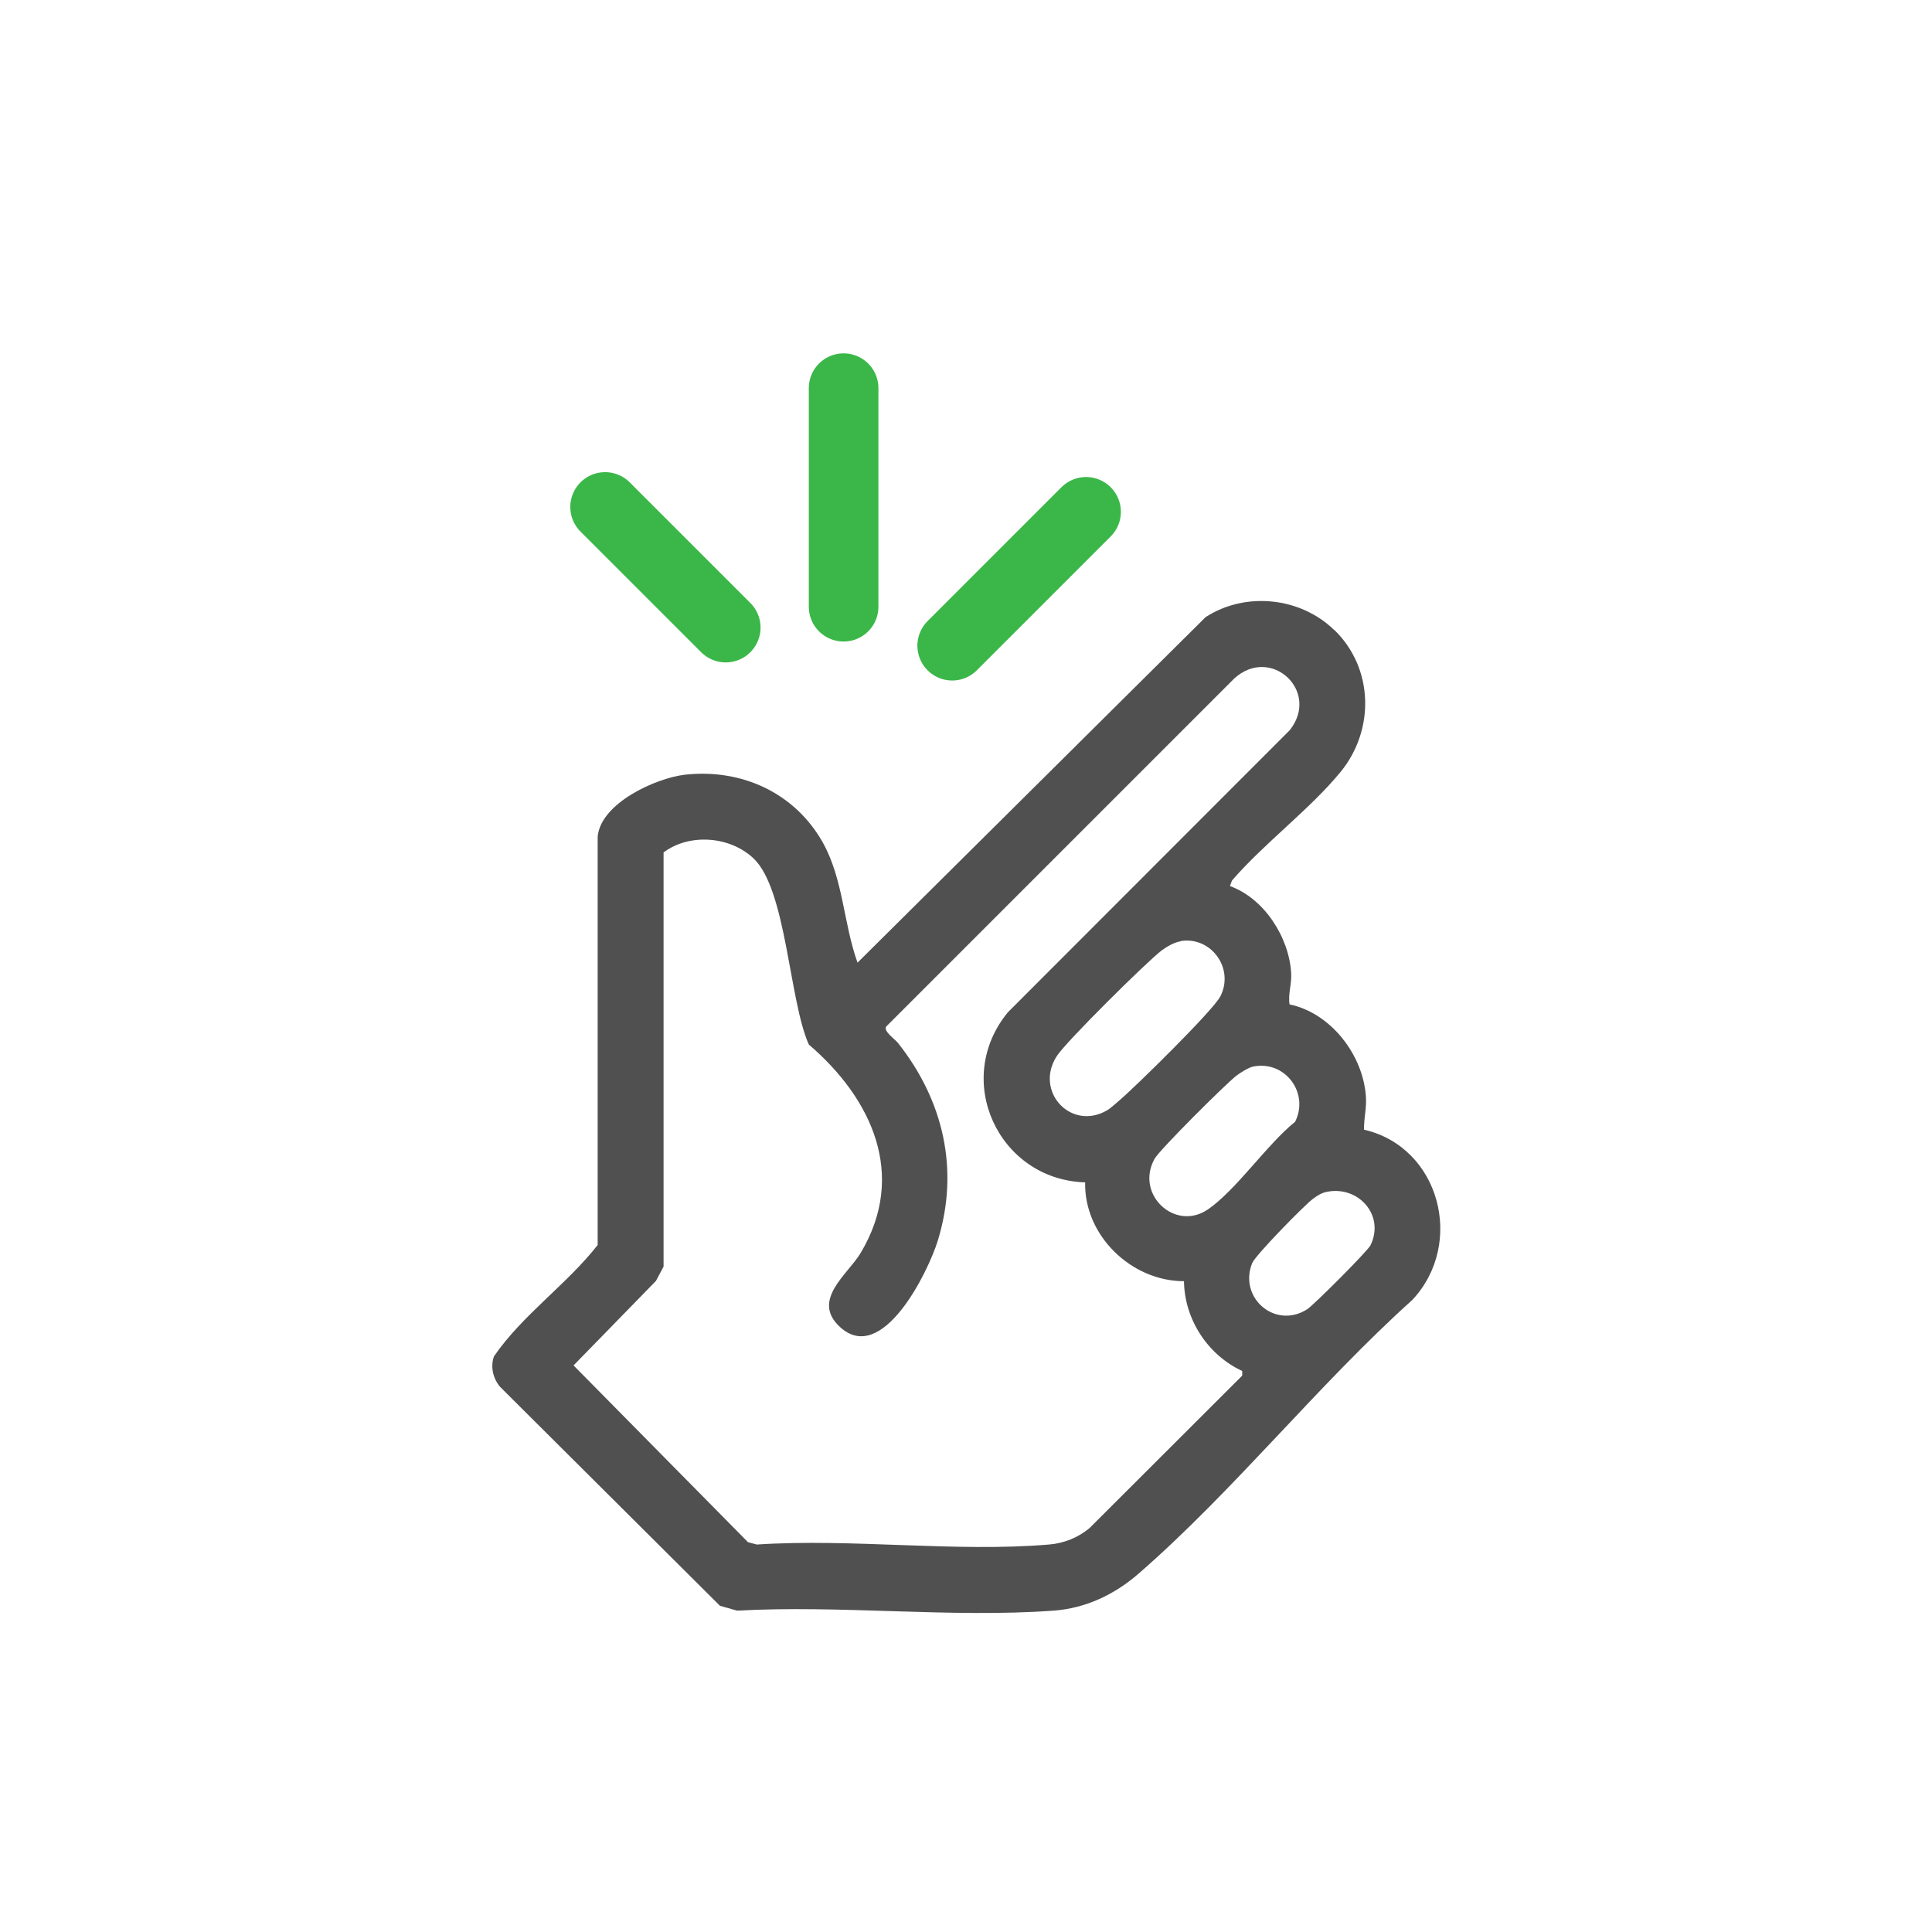<?xml version="1.0" encoding="UTF-8"?>
<svg id="Livello_1" data-name="Livello 1" xmlns="http://www.w3.org/2000/svg" viewBox="0 0 83.27 83.27">
  <defs>
    <style>
      .cls-1 {
        fill: none;
        stroke: #3ab748;
        stroke-linecap: round;
        stroke-miterlimit: 10;
        stroke-width: 3px;
      }

      .cls-2 {
        fill: #505050;
      }
    </style>
  </defs>
  <path class="cls-2" d="M57.51,27.15c1.7,1.65,1.75,4.31.27,6.12-1.33,1.62-3.29,3.07-4.68,4.68l-.09.24c1.48.53,2.55,2.21,2.64,3.75.03.48-.14.88-.07,1.35,1.78.37,3.16,2.17,3.29,3.95.04.53-.09.94-.08,1.45,3.27.75,4.36,4.91,2.08,7.34-4.05,3.64-7.7,8.23-11.78,11.78-1.04.91-2.29,1.51-3.69,1.61-4.4.32-9.19-.25-13.63,0l-.74-.21-9.48-9.44c-.3-.36-.42-.86-.26-1.31,1.22-1.78,3.14-3.1,4.47-4.8v-17.6c.13-1.44,2.49-2.52,3.76-2.67,2.43-.27,4.72.77,5.93,2.9.9,1.59.9,3.51,1.51,5.2l15-14.89c1.71-1.11,4.08-.87,5.54.55ZM46.75,50.96c-3.71-.13-5.71-4.41-3.31-7.33l12.15-12.16c1.33-1.68-.82-3.67-2.4-2.22l-15,15c-.11.21.37.52.52.71,1.95,2.47,2.65,5.45,1.71,8.51-.41,1.34-2.39,5.39-4.21,3.73-1.27-1.16.33-2.27.88-3.19,2.02-3.37.48-6.67-2.23-8.99-.85-1.9-.96-6.67-2.38-8.02-1.01-.96-2.76-1.1-3.88-.26v17.85s-.33.62-.33.62l-3.55,3.64,7.52,7.62.38.1c4.07-.27,8.57.34,12.59,0,.64-.05,1.26-.3,1.75-.71l6.58-6.57v-.2c-1.49-.69-2.49-2.23-2.51-3.87-2.27,0-4.31-1.97-4.26-4.26ZM50.89,40.57c-.28.04-.6.23-.83.4-.65.5-4.14,3.95-4.52,4.56-.96,1.51.61,3.21,2.15,2.34.15-.08.39-.3.53-.42.69-.58,4.08-3.91,4.38-4.51.61-1.2-.4-2.59-1.71-2.38ZM54.01,45.97c-.2.04-.56.27-.73.4-.46.36-3.3,3.18-3.52,3.58-.84,1.52.87,3.13,2.28,2.19,1.22-.82,2.57-2.82,3.78-3.79.62-1.24-.43-2.66-1.81-2.38ZM57.23,51.36c-.25.04-.44.16-.64.31-.37.27-2.49,2.44-2.62,2.77-.6,1.49.99,2.87,2.37,1.99.28-.18,2.62-2.52,2.73-2.76.62-1.27-.49-2.55-1.84-2.31Z"/>
  <line class="cls-1" x1="46.81" y1="22.06" x2="41.04" y2="27.83"/>
  <line class="cls-1" x1="36.36" y1="16.73" x2="36.36" y2="26.15"/>
  <line class="cls-1" x1="26.08" y1="21.85" x2="31.28" y2="27.05"/>
</svg>